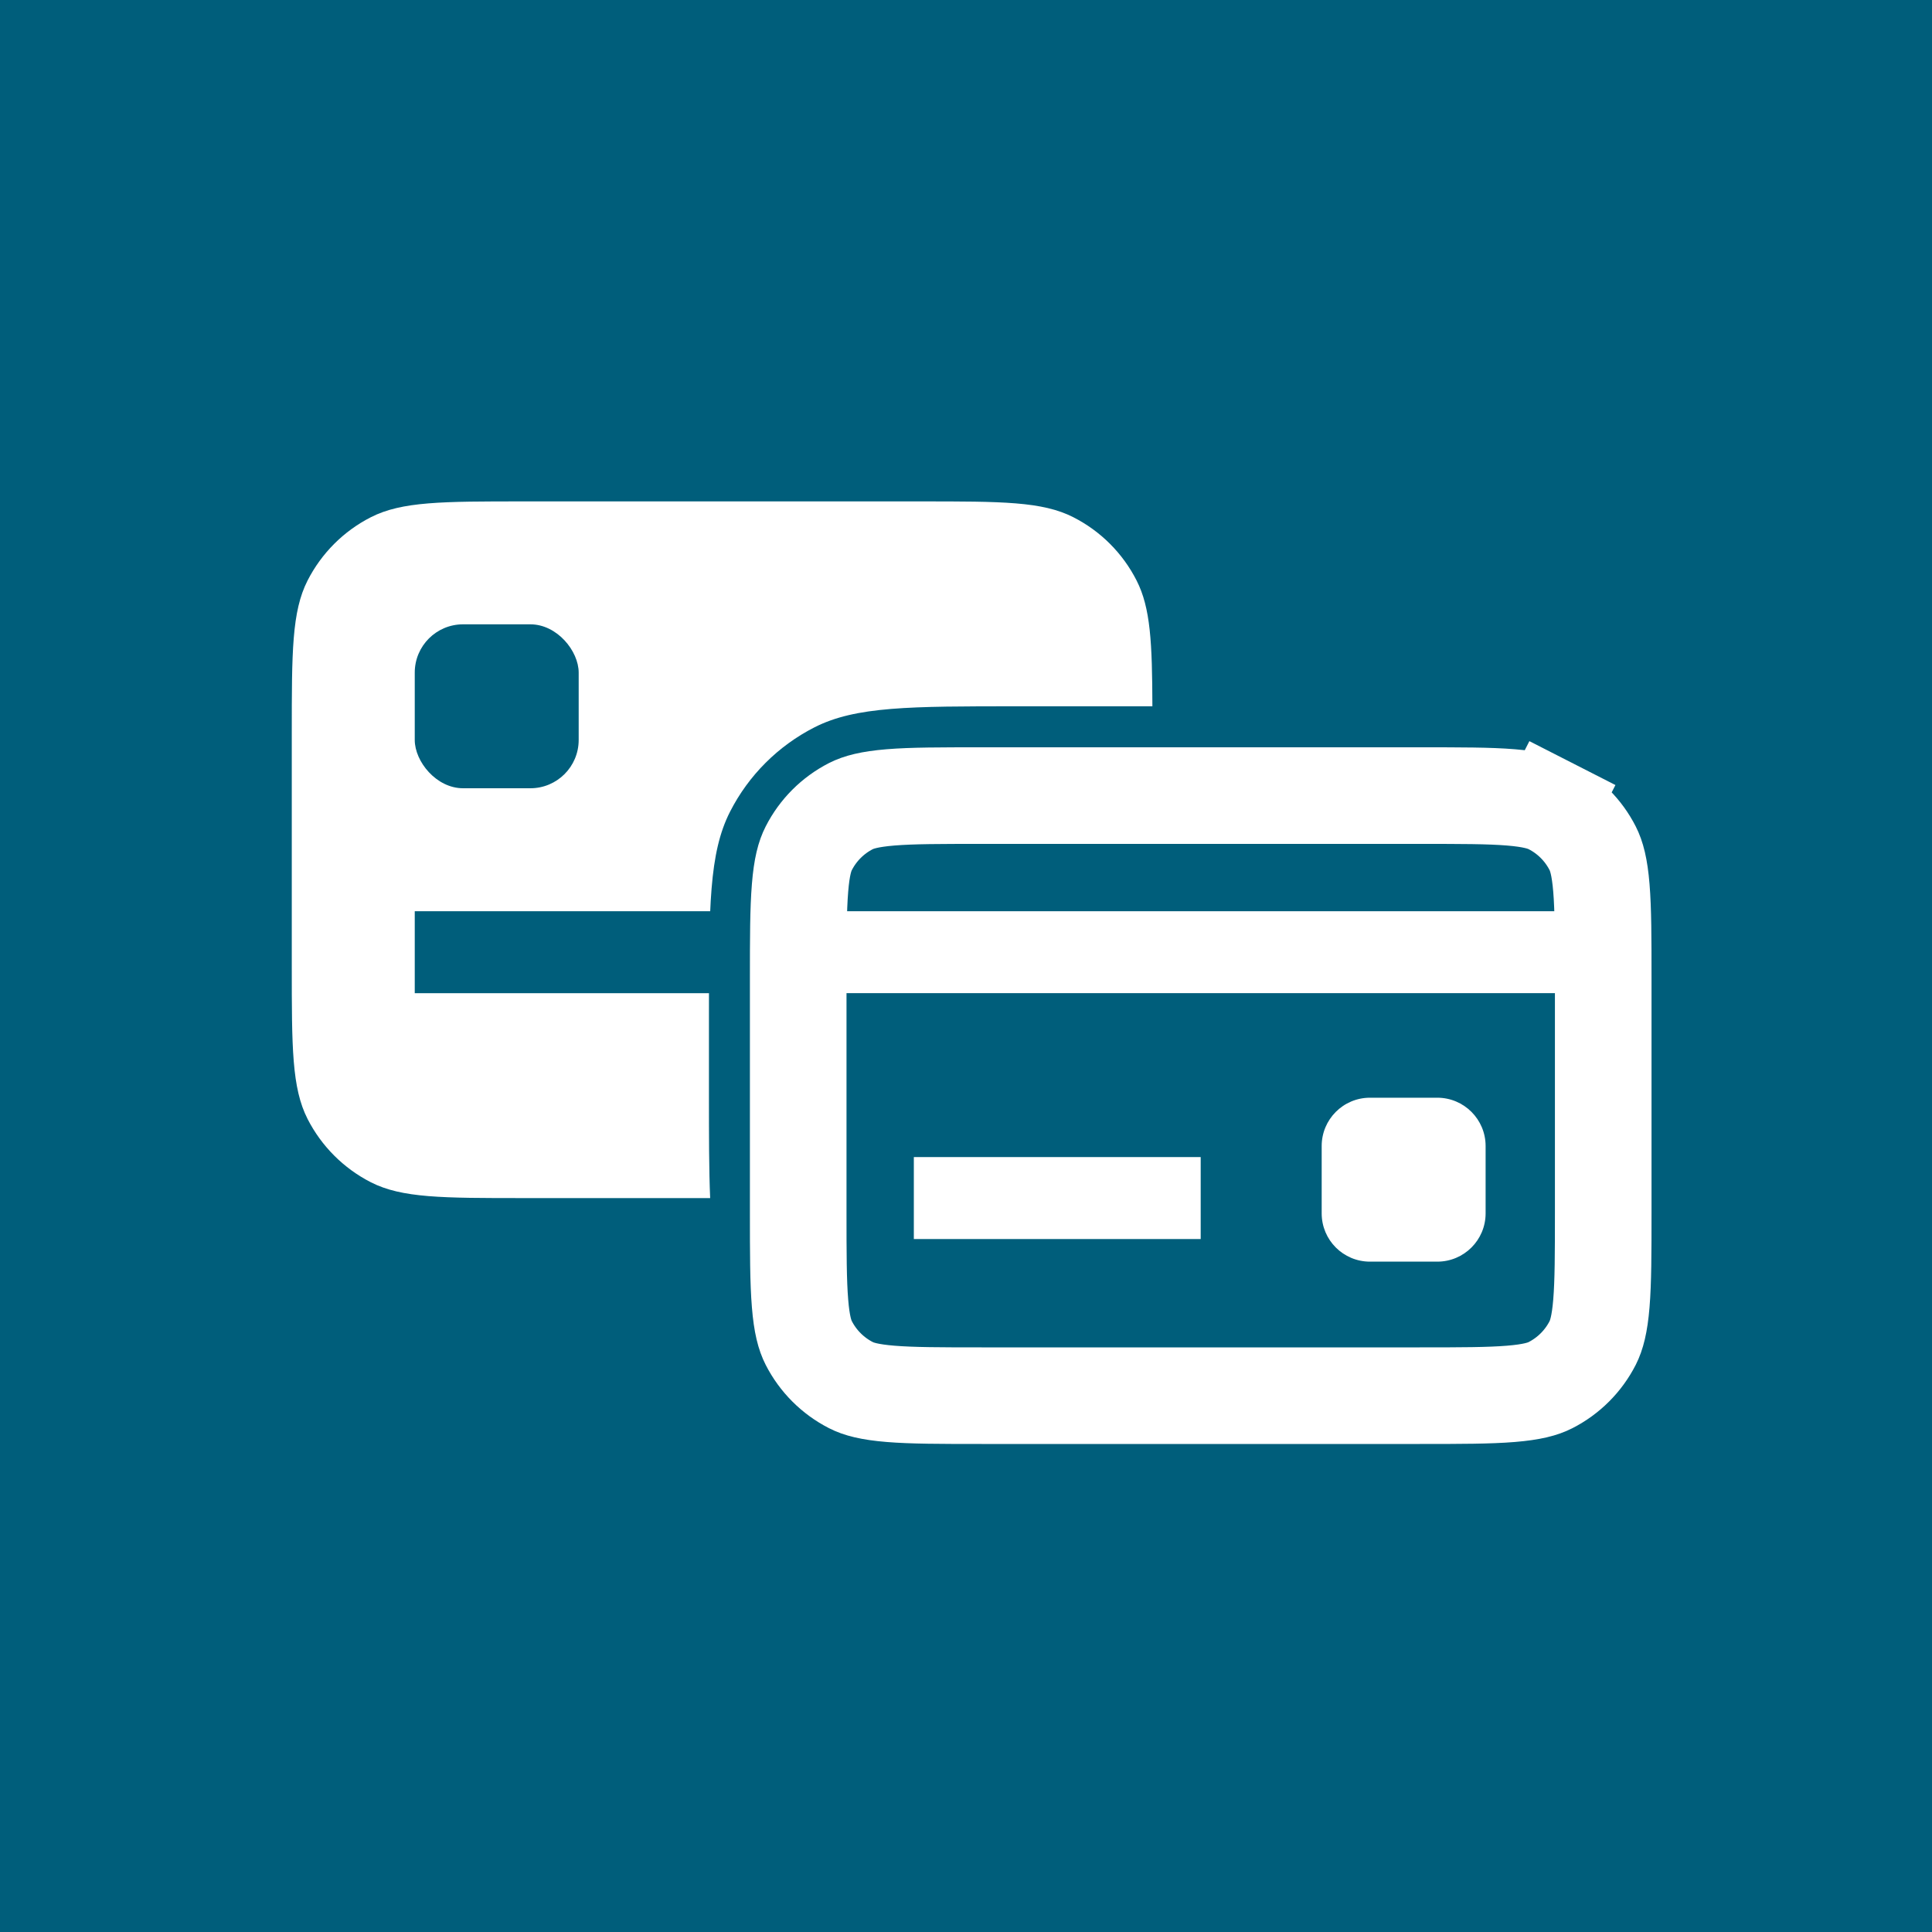 <svg width="40" height="40" viewBox="0 0 40 40" fill="none" xmlns="http://www.w3.org/2000/svg">
<rect width="40" height="40" fill="#005E7B"/>
<path fill-rule="evenodd" clip-rule="evenodd" d="M6.368 12.019C6.041 12.66 6.041 13.501 6.041 15.181V20.005C6.041 21.685 6.041 22.525 6.368 23.167C6.656 23.731 7.115 24.19 7.679 24.478C8.321 24.805 9.161 24.805 10.841 24.805H14.703C14.678 24.222 14.678 23.519 14.678 22.647V21.023C14.678 18.783 14.678 17.663 15.114 16.807C15.497 16.054 16.109 15.443 16.862 15.059C17.717 14.623 18.837 14.623 21.078 14.623H23.859C23.855 13.306 23.821 12.585 23.532 12.019C23.245 11.454 22.786 10.995 22.221 10.708C21.58 10.381 20.74 10.381 19.059 10.381H10.841C9.161 10.381 8.321 10.381 7.679 10.708C7.115 10.995 6.656 11.454 6.368 12.019Z" fill="white"/>
<rect x="8.587" y="12.926" width="3.394" height="3.394" rx="1" fill="#005E7B"/>
<rect x="8.587" y="18.866" width="7" height="1.697" fill="#005E7B"/>
<path d="M16.526 20.272C16.526 19.415 16.527 18.833 16.564 18.383C16.599 17.944 16.664 17.72 16.744 17.564C16.936 17.187 17.242 16.881 17.618 16.689C17.774 16.61 17.999 16.545 18.437 16.509C18.887 16.472 19.47 16.472 20.326 16.472H29.393C30.249 16.472 30.832 16.472 31.282 16.509C31.72 16.545 31.944 16.61 32.101 16.689L32.555 15.799L32.101 16.689C32.477 16.881 32.783 17.187 32.975 17.564C33.054 17.72 33.119 17.944 33.155 18.383C33.192 18.833 33.193 19.415 33.193 20.272V25.096C33.193 25.952 33.192 26.535 33.155 26.985C33.119 27.423 33.054 27.647 32.975 27.804C32.783 28.18 32.477 28.486 32.101 28.678C31.944 28.758 31.72 28.822 31.282 28.858C30.832 28.895 30.249 28.896 29.393 28.896H20.326C19.47 28.896 18.887 28.895 18.437 28.858C17.999 28.822 17.774 28.758 17.618 28.678C17.242 28.486 16.936 28.18 16.744 27.804C16.664 27.647 16.599 27.423 16.564 26.985C16.527 26.535 16.526 25.952 16.526 25.096V20.272Z" fill="#005E7B" stroke="white" stroke-width="2"/>
<path fill-rule="evenodd" clip-rule="evenodd" d="M16.375 18.866H33.344V20.562H16.375V18.866Z" fill="white"/>
<path fill-rule="evenodd" clip-rule="evenodd" d="M18.92 23.956H24.859V25.653H18.92V23.956Z" fill="white"/>
<path fill-rule="evenodd" clip-rule="evenodd" d="M27.364 23.727C27.364 23.175 27.811 22.727 28.364 22.727H29.758C30.31 22.727 30.758 23.175 30.758 23.727V25.121C30.758 25.674 30.31 26.121 29.758 26.121H28.364C27.811 26.121 27.364 25.674 27.364 25.121V23.727Z" fill="white"/>
</svg>

